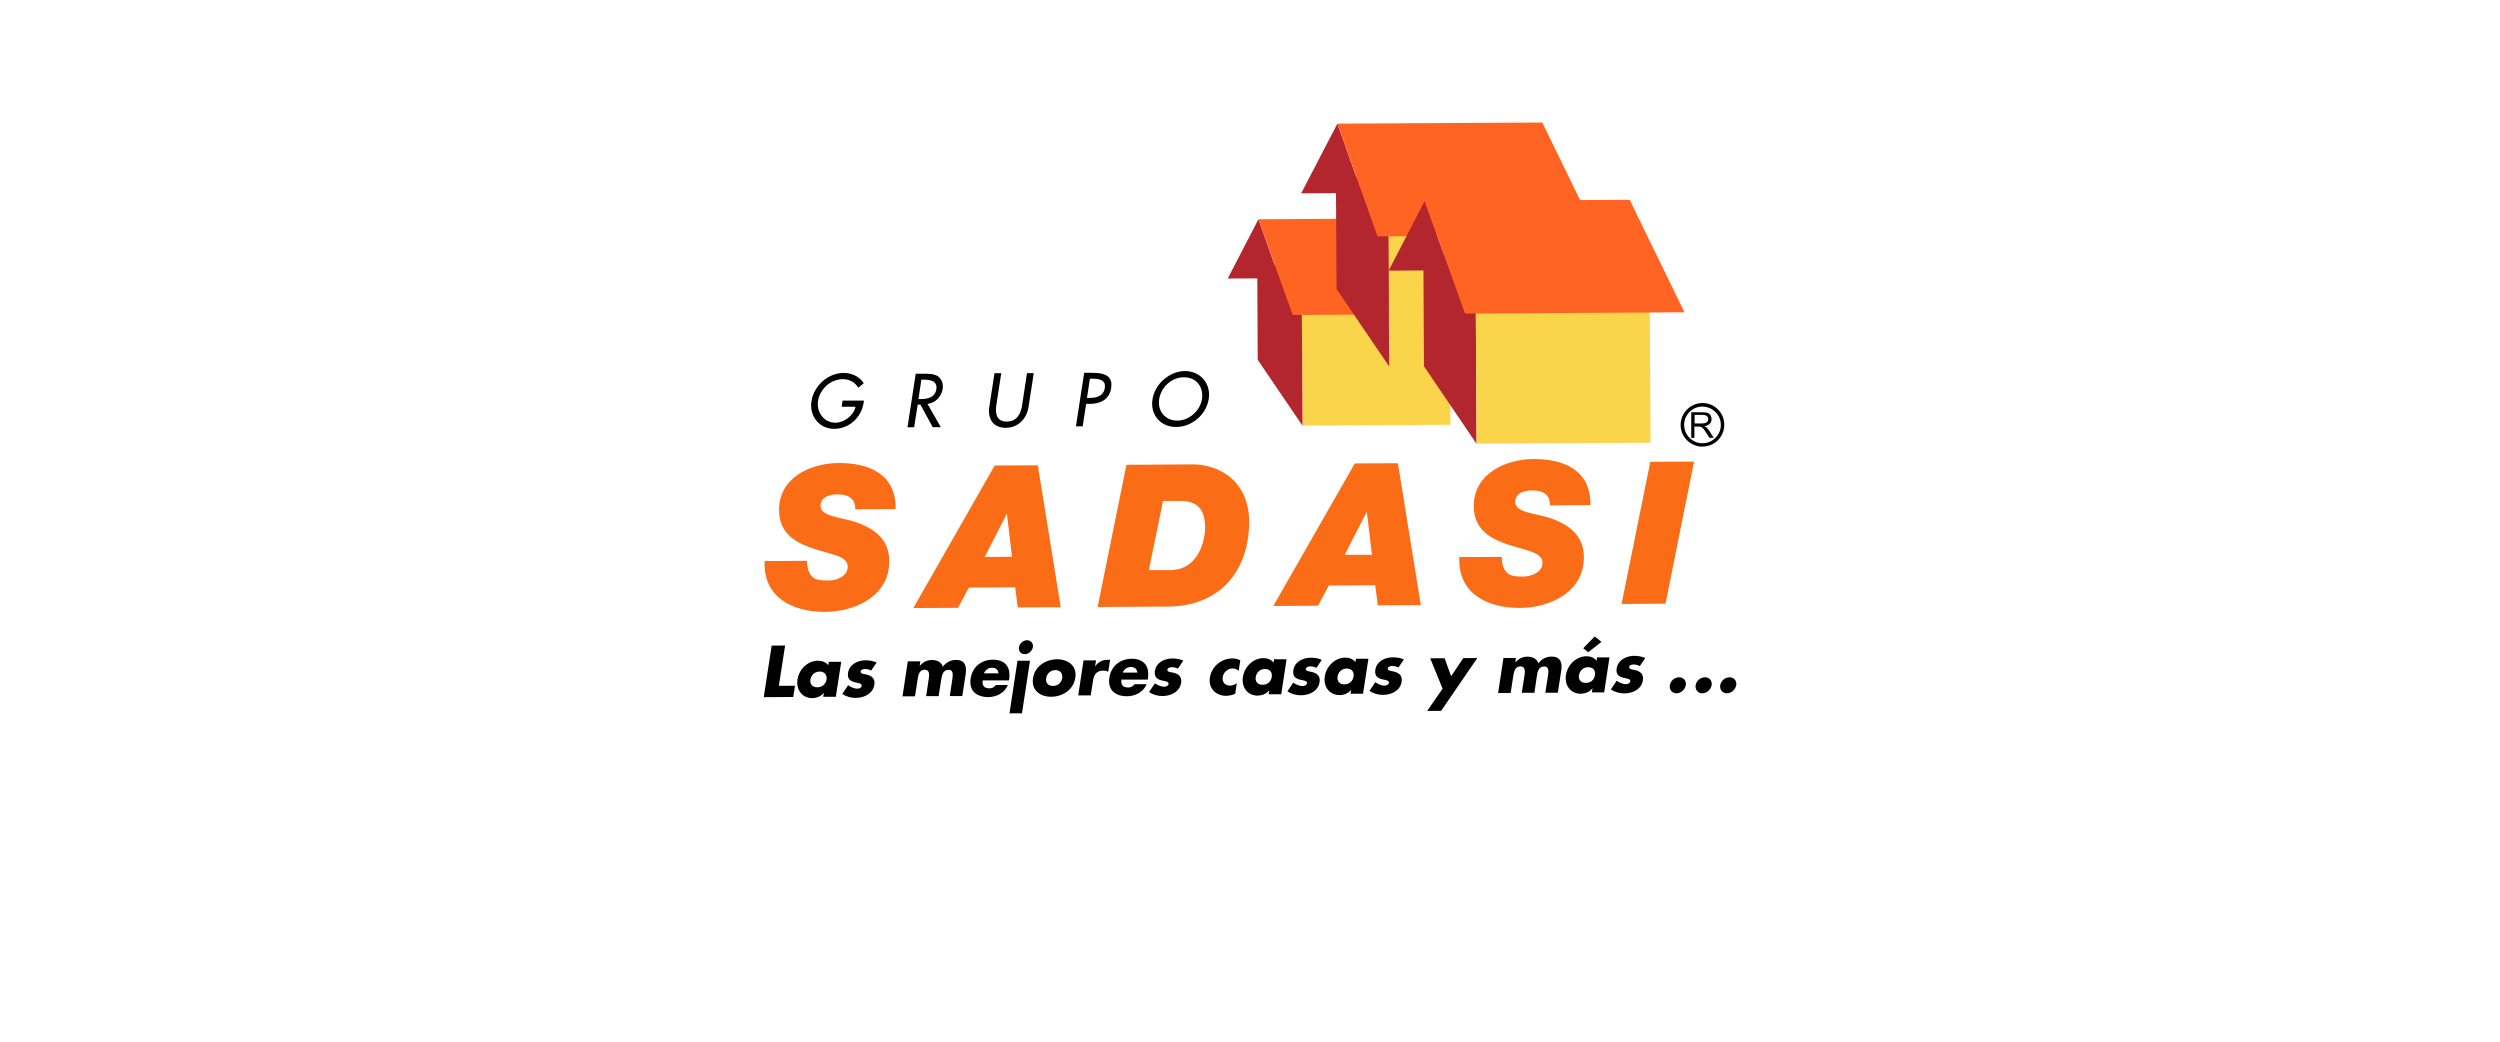 <svg xmlns="http://www.w3.org/2000/svg" id="Capa_2" data-name="Capa 2" viewBox="0 0 240 100"><defs><style>      .cls-1 {        fill: #fad44b;      }      .cls-2 {        fill: #ff6423;      }      .cls-2, .cls-3, .cls-4 {        fill-rule: evenodd;      }      .cls-5 {        fill: #fff;        opacity: 0;      }      .cls-3 {        fill: #b3262e;      }      .cls-4 {        fill: #fa6c16;      }    </style></defs><g id="Vivienda"><g><g><rect class="cls-1" x="125" y="26.65" width="14.2" height="14.17" transform="translate(-.19 .76) rotate(-.33)"></rect><polygon class="cls-3" points="120.69 24.59 120.74 34.54 125.04 40.87 124.96 26.7 120.69 24.59"></polygon><polygon class="cls-3" points="120.81 21.05 117.86 26.74 122.82 26.71 120.81 21.05"></polygon><polygon class="cls-2" points="120.81 21.05 124.1 30.24 142.01 30.13 137.53 20.95 120.81 21.05"></polygon><rect class="cls-1" x="133.31" y="18.46" width="16.7" height="16.67" transform="translate(-.15 .82) rotate(-.33)"></rect><polygon class="cls-3" points="128.24 16.04 128.31 27.75 133.36 35.18 133.26 18.51 128.24 16.04"></polygon><polygon class="cls-3" points="128.39 11.87 124.91 18.56 130.75 18.53 128.39 11.87"></polygon><polygon class="cls-2" points="128.39 11.87 132.24 22.69 153.32 22.56 148.06 11.76 128.39 11.87"></polygon><polygon class="cls-3" points="136.64 23.46 136.7 35.16 141.75 42.61 141.65 25.94 136.64 23.46"></polygon><polygon class="cls-3" points="136.77 19.29 133.31 25.98 139.15 25.95 136.77 19.29"></polygon><rect class="cls-1" x="141.7" y="25.88" width="16.7" height="16.67" transform="translate(-.19 .86) rotate(-.33)"></rect><polygon class="cls-2" points="136.77 19.29 140.64 30.1 161.71 29.98 156.45 19.18 136.77 19.29"></polygon><path class="cls-4" d="M85.98,48.87c.06-3.37-2.58-4.44-5.48-4.42-2.76.02-5.73,1.44-5.71,4.52.01,2.27,1.62,3.14,3.29,3.69,1.9.62,3.29.74,3.3,1.74,0,.89-1,1.33-1.83,1.33-.69,0-1.19-.03-1.55-.34-.34-.34-.52-.79-.52-1.55l-4.08.02c-.15,3.49,2.69,4.9,5.83,4.88,2.96-.02,6.16-1.58,6.14-4.87-.01-1.62-.82-2.92-3.2-3.74-1.34-.47-3.39-.52-3.4-1.55,0-.9.91-1.12,1.61-1.12.48,0,.92.07,1.23.3.31.23.51.57.49,1.13l3.88-.02h0Z"></path><path class="cls-4" d="M96.63,49.36h.04l.48,4.09-2.62.02,2.1-4.1h0ZM87.69,58.37l4.28-.02,1.04-1.94,4.45-.03.24,1.93,4.13-.02-2.2-13.62-4.14.02-7.81,13.68h0Z"></path><path class="cls-4" d="M105.37,58.27l6.76-.04c4.74-.03,7.58-3.11,7.78-7.66.21-4.45-2.96-6.01-5.47-5.99l-6.3.04s-2.77,13.65-2.77,13.65ZM111.66,48.09h1.55c1.42-.02,2.47.48,2.48,2.52,0,1.26-.61,4.11-3.37,4.12h-2.03s1.36-6.65,1.36-6.65h0Z"></path><path class="cls-4" d="M131.19,49.17h.03l.49,4.09h-2.62s2.1-4.09,2.1-4.09h0ZM122.24,58.17l4.29-.02,1.04-1.94,4.45-.03.25,1.93,4.13-.02-2.2-13.62-4.14.02-7.82,13.68h0Z"></path><path class="cls-4" d="M152.68,48.49c.06-3.37-2.57-4.44-5.48-4.42-2.75.02-5.73,1.45-5.72,4.52.01,2.27,1.63,3.14,3.3,3.69,1.9.62,3.29.74,3.3,1.74,0,.89-1.01,1.32-1.83,1.33-.69,0-1.19-.03-1.55-.34-.35-.34-.52-.79-.53-1.55l-4.08.02c-.15,3.49,2.69,4.9,5.83,4.88,2.96-.02,6.15-1.58,6.13-4.87-.01-1.62-.82-2.92-3.2-3.74-1.34-.47-3.39-.51-3.39-1.55,0-.9.91-1.12,1.62-1.12.48,0,.91.07,1.23.3.3.23.5.57.48,1.13l3.88-.02h0Z"></path><polygon class="cls-4" points="155.67 57.98 159.89 57.95 162.63 44.31 158.43 44.33 155.67 57.98"></polygon><path d="M82.94,38.45l-.03.21c-.22,1.42-1.38,2.5-2.82,2.51-1.44.01-2.41-1.23-2.19-2.65.22-1.48,1.59-2.71,3.08-2.72.79,0,1.53.35,1.94.99l-.52.44c-.29-.51-.86-.84-1.49-.83-1.16,0-2.2.94-2.38,2.09-.16,1.08.57,2.1,1.68,2.09.8,0,1.76-.69,1.92-1.53h-1.33s.09-.59.09-.59h2.04s0-.01,0-.01Z"></path><path d="M90.32,41.01h-.78l-1.18-2.17h-.26l-.34,2.18h-.64l.79-5.14h.77c.46,0,.96,0,1.33.22.39.25.56.74.49,1.23-.11.74-.7,1.35-1.46,1.45,0,0,1.28,2.23,1.28,2.23ZM88.17,38.31h.21c.65,0,1.38-.13,1.51-.95.12-.81-.62-.92-1.26-.91h-.18l-.28,1.87Z"></path><path d="M96.12,35.83l-.47,3.04c-.12.84.01,1.6,1,1.6.99,0,1.36-.78,1.48-1.61l.46-3.04h.65l-.5,3.24c-.17,1.14-1.01,2.01-2.19,2.01-1.19,0-1.75-.85-1.58-1.99l.5-3.25h.64Z"></path><path d="M103.93,40.93h-.64l.79-5.14h.74c1.58-.01,1.99.53,1.85,1.47-.16,1.1-1.05,1.51-2.03,1.51h-.37l-.33,2.16h0ZM104.35,38.2h.2c.66,0,1.39-.13,1.51-.96.13-.81-.62-.89-1.26-.89h-.17l-.28,1.85h0Z"></path><path d="M116.04,38.3c-.24,1.52-1.63,2.68-3.11,2.69-1.49.01-2.53-1.14-2.29-2.66.23-1.48,1.64-2.7,3.11-2.71,1.48,0,2.52,1.19,2.29,2.68M115.39,38.3c.17-1.14-.53-2.09-1.74-2.08-1.2,0-2.2.96-2.37,2.11-.18,1.17.63,2.06,1.74,2.05,1.11,0,2.19-.91,2.37-2.08"></path><polygon points="74.77 65.84 76.32 65.83 76.15 66.91 73.32 66.93 74.08 61.98 75.37 61.97 74.77 65.84"></polygon><path d="M80.23,66.89h-1.2s.06-.37.06-.37h-.01c-.26.33-.7.5-1.09.5-1,0-1.58-.82-1.43-1.79.15-.97.96-1.8,1.97-1.8.39,0,.77.14.98.43l.05-.33h1.2s-.52,3.36-.52,3.36h0ZM77.8,65.23c-.07.43.17.75.66.75s.82-.33.89-.75c.06-.42-.17-.76-.66-.76-.49,0-.82.35-.89.77"></path><path d="M83.64,64.38c-.17-.1-.41-.16-.62-.16-.13,0-.38.06-.4.23-.04.23.33.26.49.29.55.11.93.38.83.99-.14.88-1,1.26-1.78,1.27-.48,0-.93-.13-1.3-.38l.56-.84c.21.16.6.34.89.33.15,0,.39-.07.41-.26.05-.26-.33-.27-.69-.36-.36-.1-.71-.28-.62-.89.13-.83.93-1.2,1.67-1.21.38,0,.75.06,1.08.21l-.52.76h0Z"></path><path d="M88.31,63.9h.01c.33-.38.71-.54,1.15-.54.49,0,.88.19,1.05.64.3-.42.78-.65,1.24-.65.85,0,1.06.55.95,1.33l-.33,2.14h-1.2s.24-1.6.24-1.6c.05-.34.15-.92-.35-.92-.55,0-.65.53-.71.92l-.25,1.61h-1.2s.24-1.6.24-1.6c.06-.37.15-.94-.39-.94-.53,0-.62.58-.67.95l-.25,1.61h-1.2s.51-3.36.51-3.36h1.2s-.06.42-.06.42Z"></path><path d="M96.85,65.32h-2.51c-.07.5.14.76.64.76.26,0,.45-.09.62-.32h1.15c-.31.79-1.12,1.16-1.89,1.16-1.12,0-1.86-.62-1.68-1.78.17-1.13,1.04-1.81,2.14-1.81,1.17,0,1.73.71,1.56,1.86l-.02.13h0ZM95.85,64.63c-.01-.32-.27-.53-.6-.53-.34,0-.66.19-.79.54h1.39Z"></path><path d="M98.11,68.48h-1.2s.77-5.05.77-5.05h1.2s-.77,5.05-.77,5.05h0ZM99.15,62.13c-.06.37-.41.67-.77.67-.38,0-.62-.29-.56-.66.05-.37.4-.67.77-.68.37,0,.62.3.57.67"></path><path d="M103.22,65.09c-.17,1.14-1.22,1.79-2.3,1.8-1.08,0-1.93-.63-1.75-1.78.17-1.16,1.23-1.81,2.3-1.82,1.09,0,1.94.64,1.76,1.79M100.43,65.1c-.06.43.16.75.66.75.49,0,.82-.33.88-.76.06-.42-.17-.76-.65-.76s-.82.35-.89.77"></path><path d="M105.14,63.94h.02c.29-.42.71-.6,1.18-.6h.23l-.18,1.15c-.15-.09-.3-.11-.49-.11-.67,0-.9.44-.98,1.02l-.21,1.36h-1.2s.51-3.36.51-3.36h1.2s-.09.55-.09.55h0Z"></path><path d="M110.18,65.24h-2.52c-.08.5.14.76.64.76.26,0,.45-.09.62-.32h1.15c-.31.79-1.12,1.16-1.89,1.16-1.12,0-1.86-.62-1.68-1.78.17-1.13,1.04-1.81,2.14-1.82,1.17,0,1.73.71,1.56,1.86,0,0-.01.13-.01.13ZM109.18,64.56c-.01-.32-.28-.53-.6-.53-.35,0-.67.19-.79.54h1.39Z"></path><path d="M113.11,64.21c-.17-.1-.42-.16-.63-.16-.14,0-.39.06-.41.23-.04.23.34.26.49.28.55.11.92.38.83.99-.14.88-1,1.26-1.78,1.27-.48,0-.93-.13-1.3-.38l.56-.84c.22.16.6.33.89.33.15,0,.39-.07.42-.26.04-.26-.33-.27-.7-.36-.35-.1-.7-.28-.61-.89.12-.83.93-1.2,1.66-1.21.38,0,.75.06,1.07.21l-.52.76h0Z"></path><path d="M118.91,64.4c-.15-.13-.35-.23-.58-.23-.46,0-.87.36-.95.83-.07.49.22.82.72.82.21,0,.45-.09.63-.23l-.15,1.01c-.28.13-.58.19-.87.2-.99,0-1.72-.73-1.56-1.75.17-1.08,1.11-1.84,2.16-1.84.28,0,.55.06.76.19l-.16,1.01h0Z"></path><path d="M123,66.65h-1.21s.06-.37.06-.37h-.01c-.26.33-.7.49-1.1.5-1,0-1.57-.82-1.42-1.79.14-.96.96-1.8,1.96-1.81.39,0,.77.14.98.44l.05-.33h1.2s-.51,3.36-.51,3.36h0ZM120.55,64.99c-.07.43.17.75.66.75.49,0,.82-.33.88-.76.06-.42-.16-.76-.65-.76-.49,0-.82.35-.89.77"></path><path d="M126.4,64.13c-.17-.1-.41-.16-.63-.16-.13,0-.38.06-.41.23-.03.23.34.26.49.29.55.11.93.38.83.99-.13.88-.99,1.26-1.78,1.27-.48,0-.94-.13-1.31-.38l.56-.84c.22.16.6.34.9.33.15,0,.39-.07.42-.26.04-.26-.33-.27-.7-.36-.36-.1-.7-.28-.61-.89.12-.83.92-1.2,1.66-1.21.39,0,.75.05,1.07.21l-.51.76h.01Z"></path><path d="M130.85,66.6h-1.2s.06-.37.06-.37h-.01c-.26.33-.7.5-1.09.5-1,0-1.58-.82-1.43-1.79.14-.96.96-1.8,1.96-1.81.39,0,.77.14.98.44l.05-.33h1.2s-.52,3.36-.52,3.36h0ZM128.41,64.95c-.07.43.17.75.65.75.49,0,.82-.33.88-.76.07-.42-.16-.76-.65-.76-.49,0-.82.35-.89.77"></path><path d="M134.27,64.09c-.18-.1-.42-.16-.63-.16-.14,0-.38.06-.41.23-.03.23.34.26.5.29.54.11.92.38.83.99-.14.89-1,1.26-1.78,1.27-.48,0-.94-.13-1.31-.38l.56-.84c.21.16.6.34.89.33.15,0,.38-.07.42-.26.04-.26-.33-.27-.7-.36-.35-.1-.7-.28-.61-.89.13-.83.93-1.2,1.67-1.21.39,0,.75.06,1.07.21l-.51.76h0Z"></path><polygon points="137.3 63.2 138.68 63.19 139.31 64.92 140.47 63.18 141.82 63.17 138.35 68.24 137.01 68.25 138.49 66.11 137.3 63.2"></polygon><path d="M145.48,63.58h.01c.34-.38.71-.54,1.15-.54.49,0,.88.19,1.05.64.29-.42.79-.65,1.25-.65.85,0,1.06.56.94,1.33l-.33,2.14h-1.2s.25-1.6.25-1.6c.05-.34.16-.92-.35-.92-.56,0-.65.53-.71.92l-.24,1.61h-1.21s.25-1.6.25-1.6c.06-.37.14-.94-.39-.94-.54,0-.62.58-.68.95l-.25,1.61h-1.2s.51-3.36.51-3.36h1.2s-.06.42-.06.42h0Z"></path><path d="M154.02,66.47h-1.2s.06-.37.06-.37h-.03c-.25.34-.69.49-1.09.5-1,0-1.58-.82-1.43-1.79.14-.96.96-1.8,1.97-1.81.39,0,.77.14.97.44l.05-.33h1.19s-.51,3.36-.51,3.36h0ZM151.58,64.81c-.07.43.17.75.66.75.49,0,.81-.33.88-.75.07-.42-.16-.76-.65-.76-.49,0-.82.35-.89.77M152.47,62.62l-.48-.39,1.1-1.13.65.52-1.28,1Z"></path><path d="M157.43,63.95c-.17-.1-.42-.16-.62-.16-.14,0-.38.06-.41.23-.04.23.33.26.49.29.55.11.92.38.83.99-.13.89-1,1.26-1.78,1.27-.48,0-.93-.14-1.3-.38l.56-.84c.21.16.6.34.89.33.15,0,.39-.08.42-.26.05-.26-.33-.27-.69-.36-.37-.1-.71-.28-.62-.89.13-.83.93-1.2,1.67-1.21.38,0,.76.06,1.08.21l-.52.76h0Z"></path><path d="M164.31,65.78c-.06.42-.46.77-.88.78-.43,0-.71-.35-.65-.77.07-.43.46-.77.89-.77s.72.33.65.77"></path><path d="M162.36,42.03v-2.45s1.08,0,1.08,0c.22,0,.39.02.5.06.11.04.21.12.27.23.07.11.1.23.1.37,0,.17-.05.32-.17.44s-.28.2-.52.23c.09.04.15.08.2.12.09.09.18.2.27.33l.43.67h-.41l-.33-.51c-.1-.14-.17-.26-.24-.34-.06-.08-.12-.13-.17-.16-.05-.03-.1-.05-.15-.06-.04,0-.1-.01-.18-.01h-.38v1.09s-.32,0-.32,0h0ZM162.68,40.65h.7c.15,0,.27-.02.35-.05.08-.03.15-.08.19-.15s.07-.14.07-.22c0-.12-.04-.21-.13-.29-.09-.07-.22-.11-.4-.11h-.78v.82Z"></path><path d="M163.44,42.88c-.56,0-1.08-.22-1.48-.61-.4-.39-.62-.92-.62-1.47,0-1.15.93-2.1,2.09-2.11h.01c.55,0,1.08.21,1.47.6.4.39.62.92.62,1.48v.07s0,0,0,0c-.01.53-.23,1.03-.6,1.41-.39.4-.92.62-1.48.62h-.01ZM163.44,39.03h-.01c-.97,0-1.76.8-1.75,1.77,0,.47.19.91.52,1.24.34.33.78.52,1.25.51.47,0,.91-.19,1.24-.52.33-.33.51-.77.51-1.24v-.07s0,0,0,0c-.02-.44-.2-.86-.52-1.17-.33-.33-.77-.51-1.24-.51Z"></path><path d="M161.83,65.78c-.06.42-.46.77-.88.78-.43,0-.71-.35-.65-.77.07-.43.46-.77.89-.77s.72.33.65.77"></path><path d="M166.67,65.78c-.06.42-.46.77-.88.78-.43,0-.71-.35-.65-.77.07-.43.46-.77.89-.77s.72.33.65.77"></path></g><rect class="cls-5" width="240" height="100"></rect></g></g></svg>